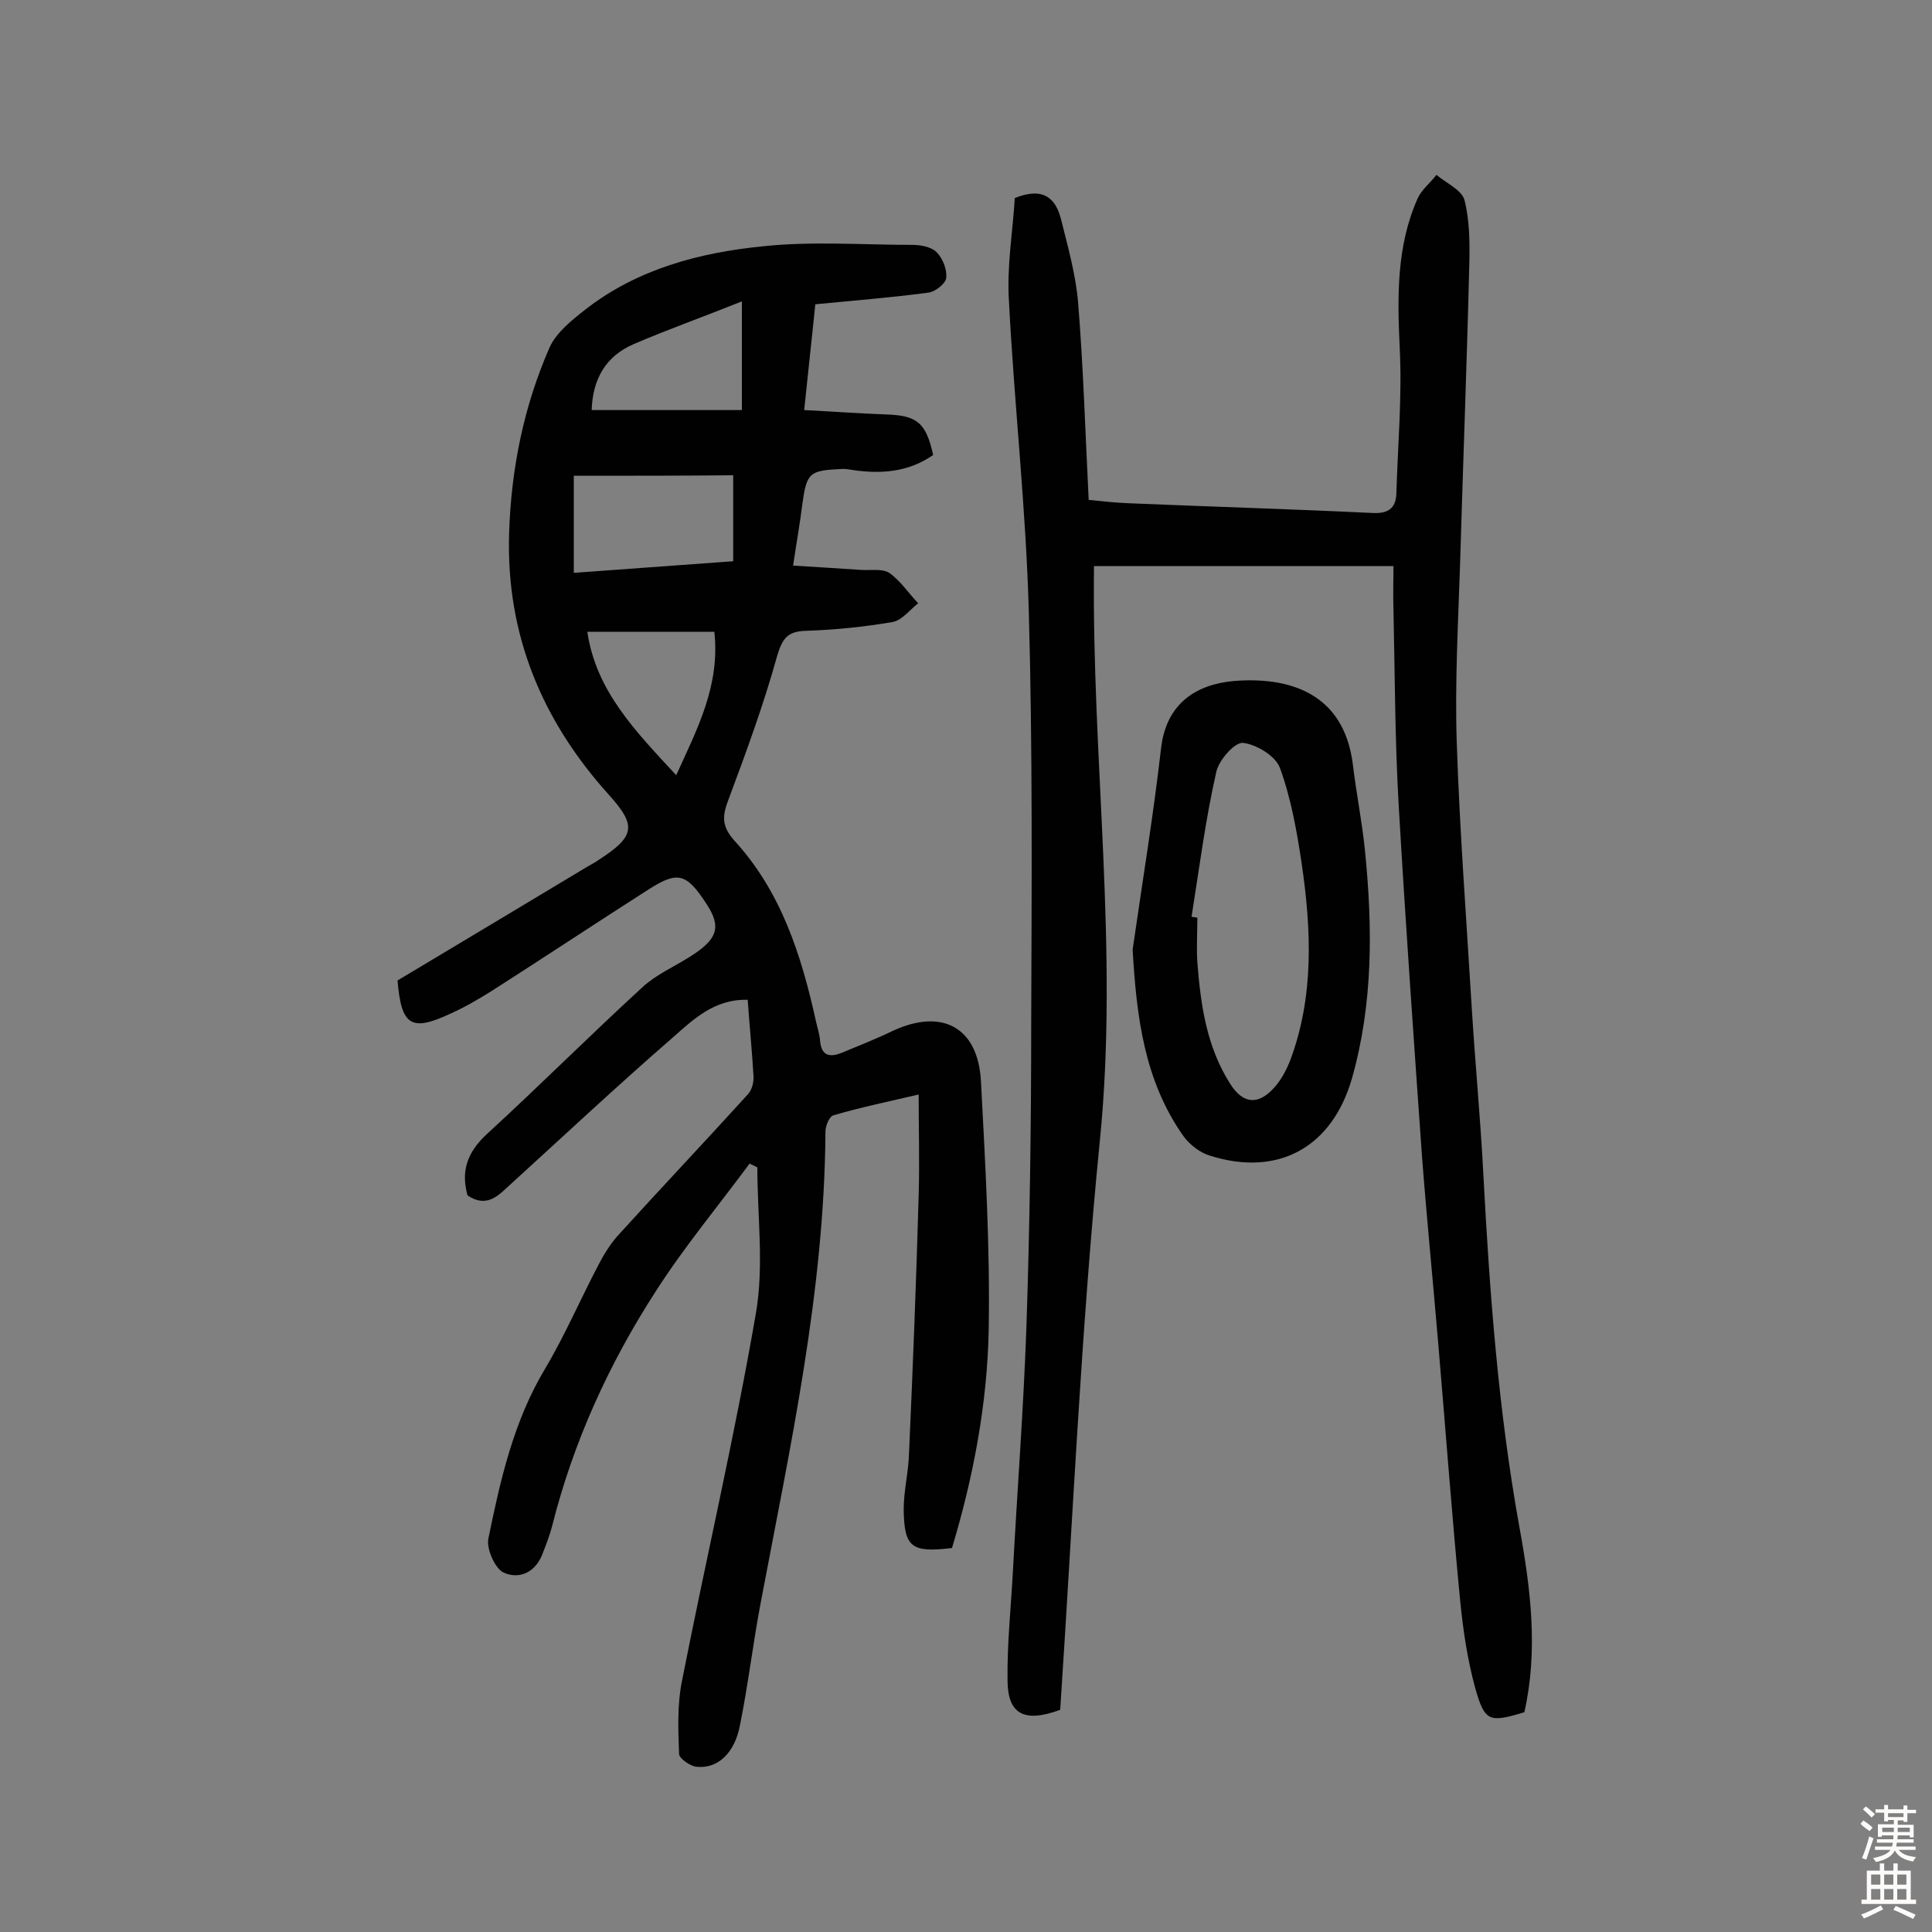 <svg enable-background="new 0 0 400 400" viewBox="0 0 400 400" xmlns="http://www.w3.org/2000/svg"><rect x="0" y="0" width="400" height="400" fill="#808080" stroke="none"/><g fill="#010102"><path d="m154.8 207c-6.9-.2-11.3 4.1-15.5 7.8-11.4 9.9-22.4 20.2-33.6 30.4-2.5 2.3-4.9 5-8.9 2.3-1.4-5-.1-8.9 4-12.7 10.9-10 21.3-20.4 32.2-30.4 2.8-2.6 6.5-4.2 9.8-6.3 5.8-3.6 6.6-6.2 3.5-10.9-4.2-6.5-6-6.9-12.1-3-10.8 6.9-21.5 14-32.3 20.9-2.7 1.7-5.6 3.4-8.5 4.7-8.3 3.9-10.3 2.6-11.1-6.8 13-7.8 26.1-15.6 39.2-23.5.8-.5 1.7-.9 2.5-1.5 7.4-4.8 7.9-7 2.1-13.4-13.9-15.4-21.3-33.2-20.7-54 .4-13.4 3-26.4 8.4-38.7 1.4-3.1 4.7-5.7 7.5-7.9 10.7-8.3 23.5-11.7 36.6-13 10.2-1.1 20.7-.3 31-.3 1.7 0 3.9.4 5 1.5 1.3 1.3 2.2 3.6 2 5.4-.2 1.2-2.4 2.9-3.8 3-7.5 1-15.1 1.6-23.3 2.4-.7 7-1.5 14-2.3 21.9 5.9.3 11.3.7 16.8.9 6.5.2 8.4 1.6 9.9 8.4-4.6 3.2-9.7 3.9-15.2 3.3-1.3-.1-2.6-.5-3.8-.4-6.7.3-7.2.8-8.1 7.4-.5 4-1.2 7.9-1.9 12.6 5 .3 9.6.6 14.2.9 1.9.1 4.3-.3 5.7.6 2.3 1.6 4 4.2 6 6.3-1.8 1.4-3.4 3.6-5.4 3.9-5.9 1-11.8 1.6-17.8 1.8-3.8.1-4.9 1.5-6 5.2-2.8 10.1-6.4 19.9-10.1 29.8-1.3 3.4-1.4 5.5 1.3 8.5 9.6 10.5 13.8 23.6 16.8 37.2.3 1.4.8 2.8.9 4.3.3 3.1 2.1 3.3 4.4 2.4 3.6-1.5 7.2-2.9 10.7-4.6 10.2-4.7 17.6-.7 18.2 10.5.9 17.2 1.9 34.3 1.6 51.5-.3 15.3-3.2 30.5-7.6 45.1-8.4 1-9.9-.1-10-8 0-3.9 1-7.7 1.1-11.6.8-17.8 1.5-35.6 2-53.4.2-6.8 0-13.6 0-20.9-5.9 1.4-11.8 2.6-17.6 4.3-.9.2-1.7 2.2-1.7 3.4-.2 33.1-7.3 65.2-13.4 97.5-1.6 8.4-2.6 17-4.3 25.4-1.1 5.8-4.6 9-8.9 8.6-1.4-.1-3.6-1.7-3.7-2.6-.2-5.1-.4-10.3.6-15.2 5-25.4 10.9-50.6 15.3-76.1 1.7-9.8.3-20.1.3-30.2-.5-.3-1.1-.5-1.6-.8-6.5 8.8-13.5 17.2-19.4 26.4-9.7 15-17.1 31.2-21.5 48.7-.5 1.9-1.2 3.7-1.9 5.5-1.4 3.9-4.7 5.6-8.1 4.1-1.8-.8-3.6-4.9-3.2-7 2.5-12.2 5.2-24.3 11.8-35.3 4.1-6.9 7.3-14.4 11.1-21.6 1.2-2.3 2.6-4.5 4.3-6.3 8.8-9.7 17.8-19.2 26.6-28.9.8-.9 1.2-2.5 1.1-3.8-.3-5.1-.8-10.1-1.2-15.7zm-36-108.5v20.1c11-.8 21.8-1.6 33-2.4 0-6.2 0-11.7 0-17.8-10.8.1-21.5.1-33 .1zm3.7-13.6h31.1c0-7.5 0-14.2 0-22.5-8 3.2-15.3 5.8-22.3 8.8-5.9 2.5-8.6 7.3-8.8 13.7zm-.9 45.9c1.8 12.3 10 20.6 18.4 29.7 4.4-9.7 9.1-18.5 7.9-29.7-8.9 0-17.4 0-26.3 0z"/><path d="m210.1 41c6-2.4 8.5.1 9.6 4.5 1.4 5.6 3 11.3 3.5 17 1.1 13.5 1.5 27.1 2.2 41 3 .3 5.7.6 8.5.7 16.7.7 33.4 1.2 50.1 2 3.2.2 5-.8 5.1-4 .3-10 1.2-20.1.7-30.1-.5-10.6-.7-21.1 3.7-31 .8-1.8 2.6-3.2 3.9-4.9 2 1.7 5.2 3.1 5.8 5.2 1.1 4.3 1.1 9 1 13.4-.5 20.6-1.3 41.2-1.9 61.8-.4 12.3-1.1 24.7-.7 37 .6 18.3 2 36.6 3.1 54.9.7 11.5 1.8 22.9 2.4 34.4 1.3 24.6 3.1 49.1 7.5 73.4 2.3 12.6 3.9 25.4 1 38.2-7.3 2.2-8.2 2-10.2-5.1-1.6-5.9-2.5-12-3.1-18.1-1.7-17.6-3-35.2-4.5-52.8-1.1-13.1-2.4-26.1-3.4-39.2-1.7-24.1-3.4-48.2-4.8-72.3-.8-13.6-.8-27.2-1.1-40.9-.1-2.9 0-5.8 0-8.9-20.7 0-41.1 0-62 0-.5 40.1 5.2 79.5 1.2 119.1-3.9 39.3-5.6 78.8-8.2 117.7-7.6 2.8-10.9.8-10.9-6.2-.1-7.4.7-14.9 1.1-22.3.9-16.8 2.2-33.7 2.8-50.5.7-20.9 1-41.9 1-62.8.1-28.6.3-57.1-.5-85.7-.6-21.4-3-42.7-4.1-64-.5-7.3.8-14.6 1.2-21.5z"/><path d="m234.5 196.6c2-13.9 4.3-27.8 5.9-41.8 1.1-9.2 7.3-13.1 15-13.8 11-.9 22.8 2.1 24.7 17.3.7 5.9 1.9 11.8 2.5 17.8 1.6 15.9 1.7 31.7-2.7 47.2-4.1 14.2-15.2 20.4-29.3 16-2.1-.6-4.3-2.3-5.6-4.1-8.1-11.5-9.7-24.7-10.5-38.6zm12.2-6.8c.4.1.8.1 1.2.2 0 3.1-.2 6.2 0 9.3.7 8.8 1.9 17.4 6.8 25.1 2.6 4.1 5.7 4.5 9 .9 1.5-1.6 2.6-3.7 3.4-5.7 5-13.3 4.4-27.1 2.4-40.8-1-6.7-2.2-13.5-4.5-19.8-.9-2.5-4.9-4.9-7.7-5.2-1.7-.1-5 3.6-5.5 6.1-2.2 9.7-3.5 19.8-5.1 29.9z"/></g><path d="m385.2 377.6.6-.7c.6.4 1.3.9 1.9 1.5l-.6.7c-.8-.5-1.4-1-1.9-1.5zm.3 7.1c.6-1.4 1.1-2.9 1.5-4.5.3.1.6.3.9.4-.5 1.4-1 2.9-1.5 4.4zm.2-10.1.6-.6c.7.5 1.3 1.1 1.9 1.6l-.7.7c-.6-.6-1.2-1.2-1.8-1.7zm8.4-.8h.8v.9h1.8v.7h-1.8v1.8h-.8v-.3h-1.2v.9h3.3v2.6h-.8v-.4h-2.5c0 .3 0 .6-.1.8h3.4v.7h-3.5c0 .3-.1.6-.1.8h4v.7h-3.5c.7.9 1.9 1.3 3.6 1.5-.2.2-.4.5-.6.9-1.9-.3-3.2-1.1-3.8-2.3-.5 1.1-1.8 2-3.9 2.4-.2-.3-.4-.5-.6-.8 1.9-.4 3.1-.9 3.6-1.7h-3.2v-.7h3.5c.1-.2.1-.5.2-.8h-3.3v-.7h3.4c0-.2 0-.5 0-.8h-2.4v.3h-.8v-2.6h3.3v-.9h-1.2v.3h-.8v-1.8h-1.8v-.7h1.8v-.9h.8v.9h3.2zm-4.4 5.5h2.4c0-.3 0-.6 0-.9h-2.4zm1.2-3.1h3.2v-.8h-3.2zm4.4 2.2h-2.4v.9h2.5v-.9z" fill="#fcfbfa"/><path d="m389.2 385.8h.9v1.5h1.9v-1.5h.9v1.5h2.7v6h1.1v.9h-11.3v-.9h1.1v-6h2.7zm.2 8.7.5.8c-1.2.6-2.5 1.3-4 1.9-.2-.3-.3-.6-.6-.8 1.6-.6 3-1.3 4.1-1.9zm-2-4.3h1.9v-2.1h-1.9zm0 3.1h1.9v-2.2h-1.9zm2.7-3.1h1.9v-2.1h-1.9zm0 3.1h1.9v-2.2h-1.9zm2.4 1.3c1.4.6 2.7 1.2 4.1 1.8l-.5.9c-1.5-.7-2.8-1.4-4.1-1.9zm2.2-6.5h-1.9v2.1h1.9zm-1.9 5.2h1.9v-2.2h-1.9z" fill="#fcfbfa"/></svg>